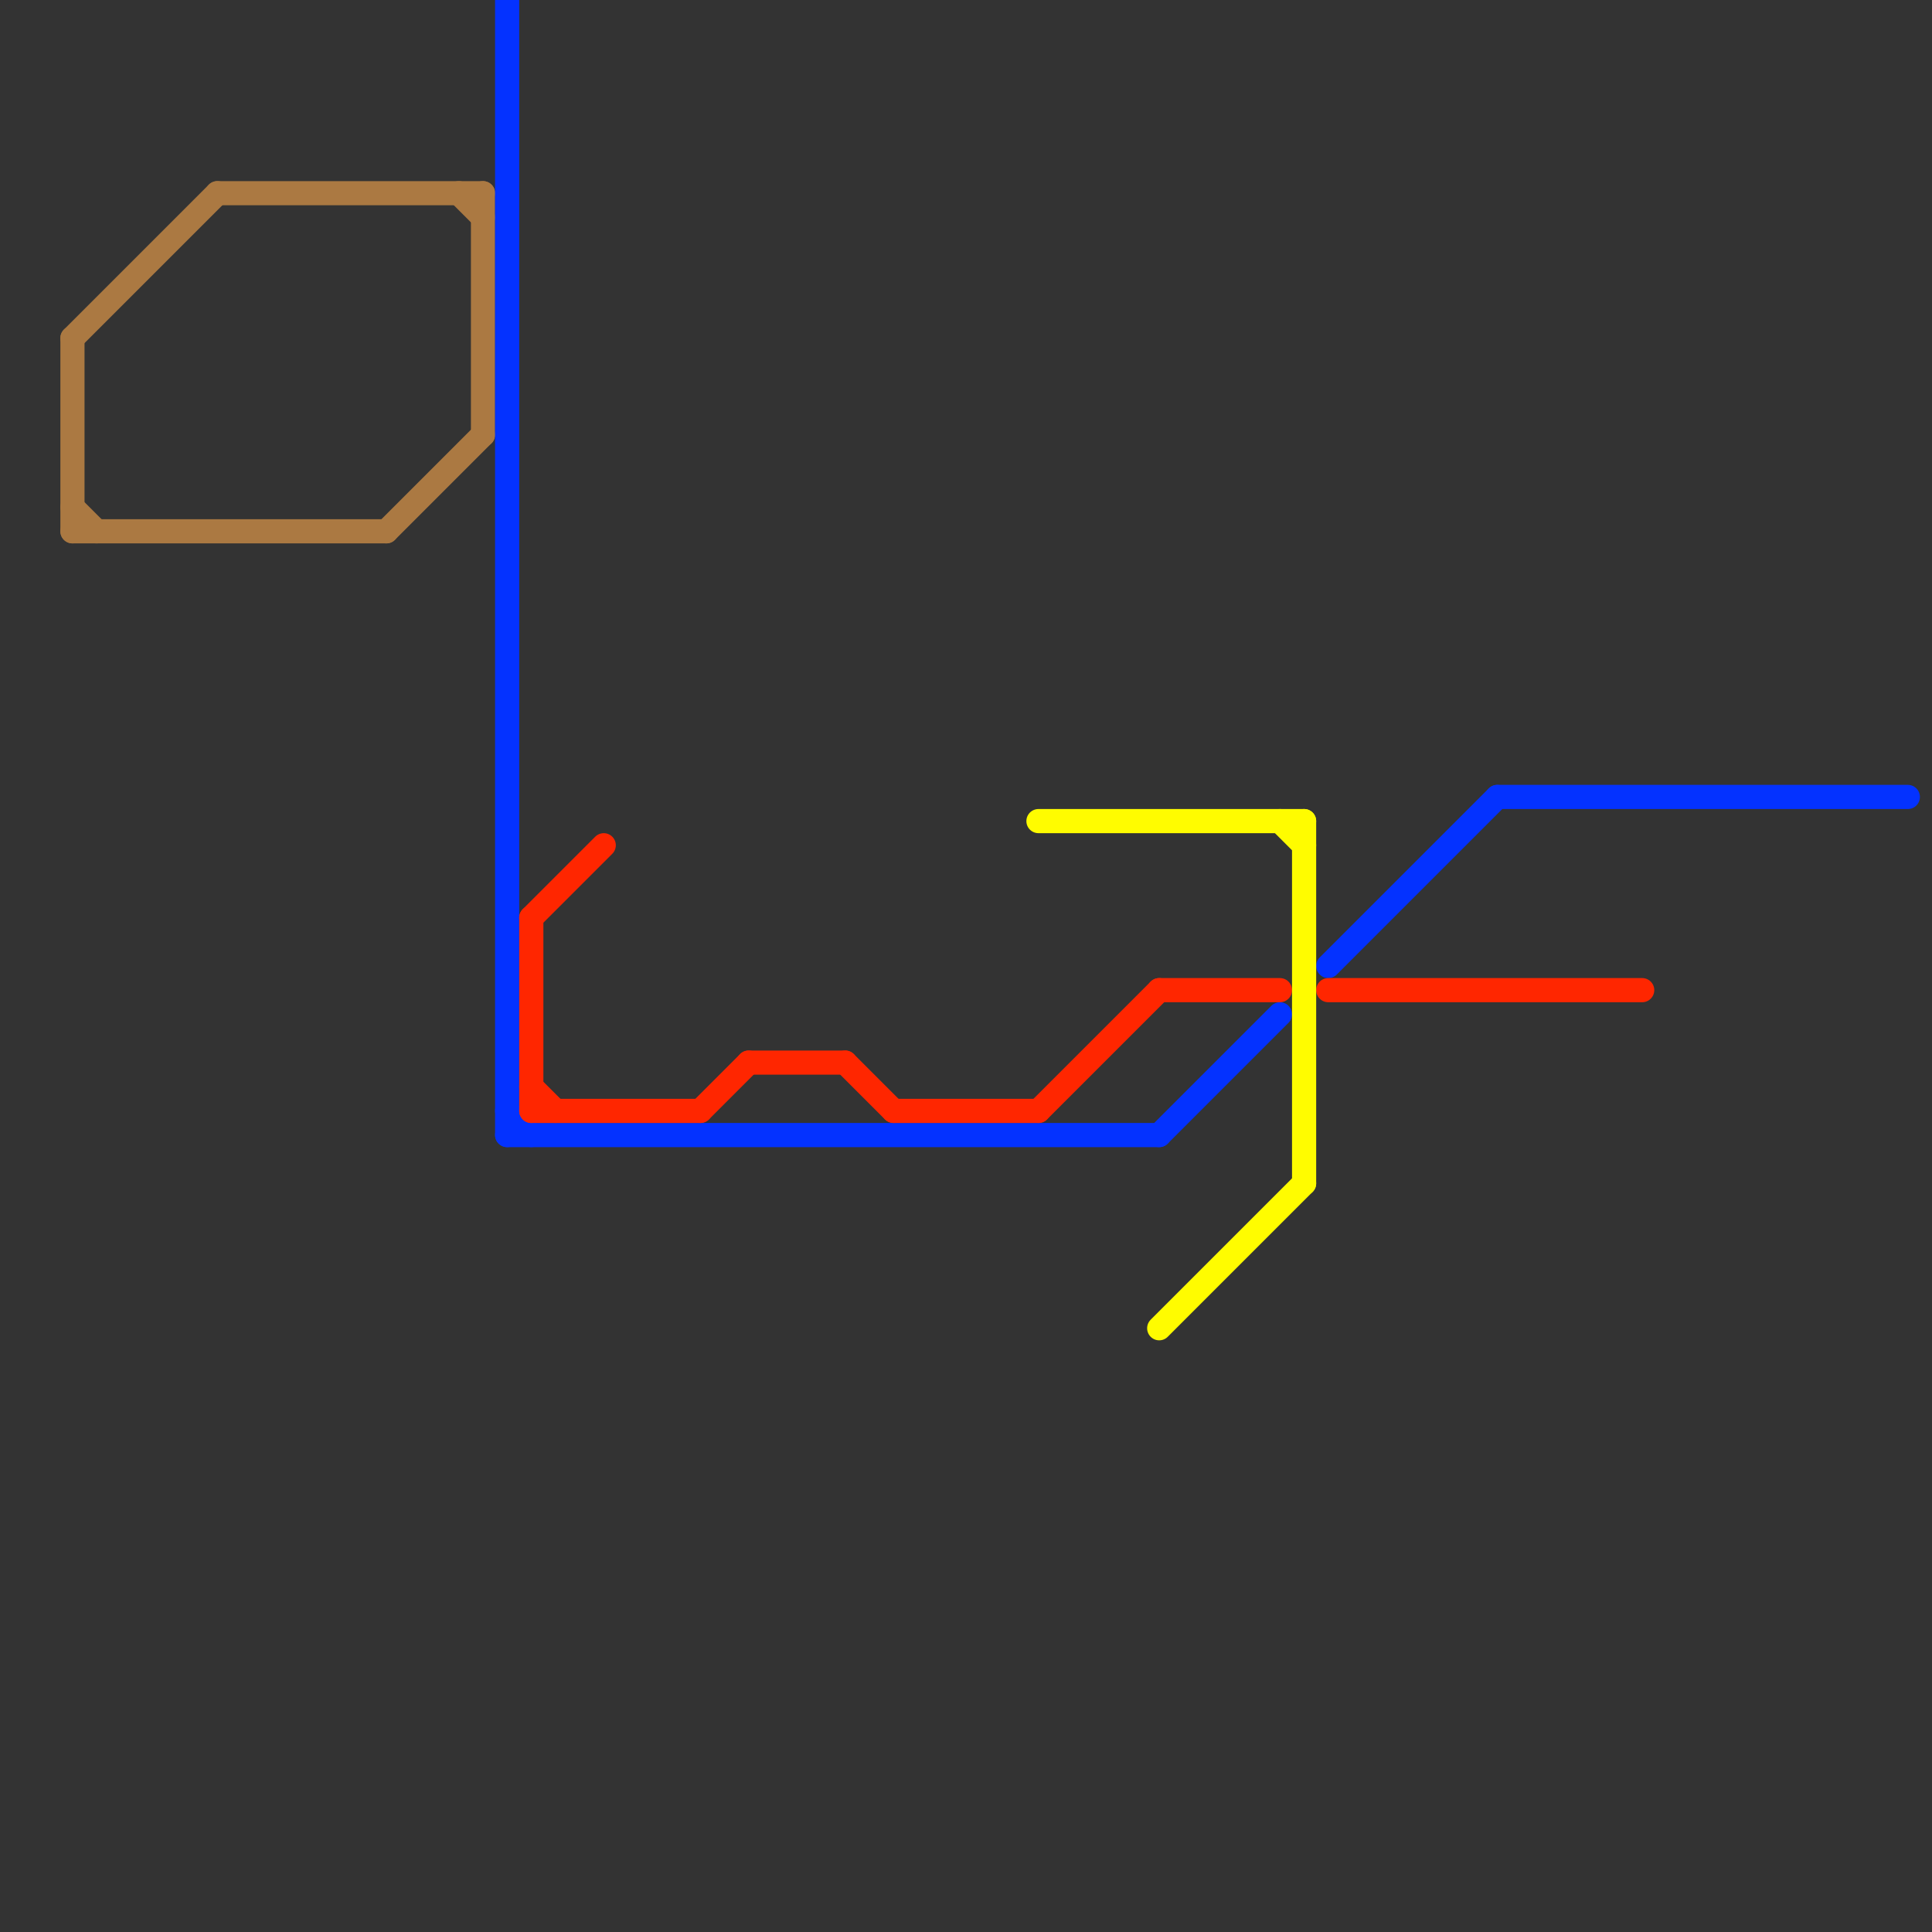 
<svg version="1.1" xmlns="http://www.w3.org/2000/svg" viewBox="0 0 80 80">
<rect x="0" y="0" width="80" height="80" fill="#333333" stroke="none"/>
<style>text { font: 1px Helvetica; font-weight: 600; white-space: pre; dominant-baseline: central; } line { stroke-width: 1; fill: none; stroke-linecap: round; stroke-linejoin: round; } .c0 { stroke: #ab7942 } .c1 { stroke: #0432ff } .c2 { stroke: #ff2600 } .c3 { stroke: #fffc00 }</style><defs><g id="wm-xf"><circle r="1.2" fill="#000"/><circle r="0.9" fill="#fff"/><circle r="0.6" fill="#000"/><circle r="0.3" fill="#fff"/></g><g id="wm"><circle r="0.6" fill="#000"/><circle r="0.3" fill="#fff"/></g></defs><line class="c0" x1="3" y1="22" x2="16" y2="22"/><line class="c0" x1="20" y1="8" x2="20" y2="18"/><line class="c0" x1="3" y1="14" x2="9" y2="8"/><line class="c0" x1="3" y1="21" x2="4" y2="22"/><line class="c0" x1="16" y1="22" x2="20" y2="18"/><line class="c0" x1="19" y1="8" x2="20" y2="9"/><line class="c0" x1="9" y1="8" x2="20" y2="8"/><line class="c0" x1="3" y1="14" x2="3" y2="22"/><line class="c1" x1="62" y1="33" x2="79" y2="33"/><line class="c1" x1="21" y1="47" x2="48" y2="47"/><line class="c1" x1="48" y1="47" x2="53" y2="42"/><line class="c1" x1="55" y1="40" x2="62" y2="33"/><line class="c1" x1="21" y1="0" x2="21" y2="47"/><line class="c1" x1="21" y1="46" x2="22" y2="47"/><line class="c2" x1="48" y1="41" x2="53" y2="41"/><line class="c2" x1="22" y1="45" x2="23" y2="46"/><line class="c2" x1="31" y1="44" x2="35" y2="44"/><line class="c2" x1="29" y1="46" x2="31" y2="44"/><line class="c2" x1="22" y1="46" x2="29" y2="46"/><line class="c2" x1="22" y1="38" x2="25" y2="35"/><line class="c2" x1="55" y1="41" x2="68" y2="41"/><line class="c2" x1="22" y1="38" x2="22" y2="46"/><line class="c2" x1="43" y1="46" x2="48" y2="41"/><line class="c2" x1="35" y1="44" x2="37" y2="46"/><line class="c2" x1="37" y1="46" x2="43" y2="46"/><line class="c3" x1="48" y1="55" x2="54" y2="49"/><line class="c3" x1="54" y1="34" x2="54" y2="49"/><line class="c3" x1="53" y1="34" x2="54" y2="35"/><line class="c3" x1="43" y1="34" x2="54" y2="34"/>
</svg>
